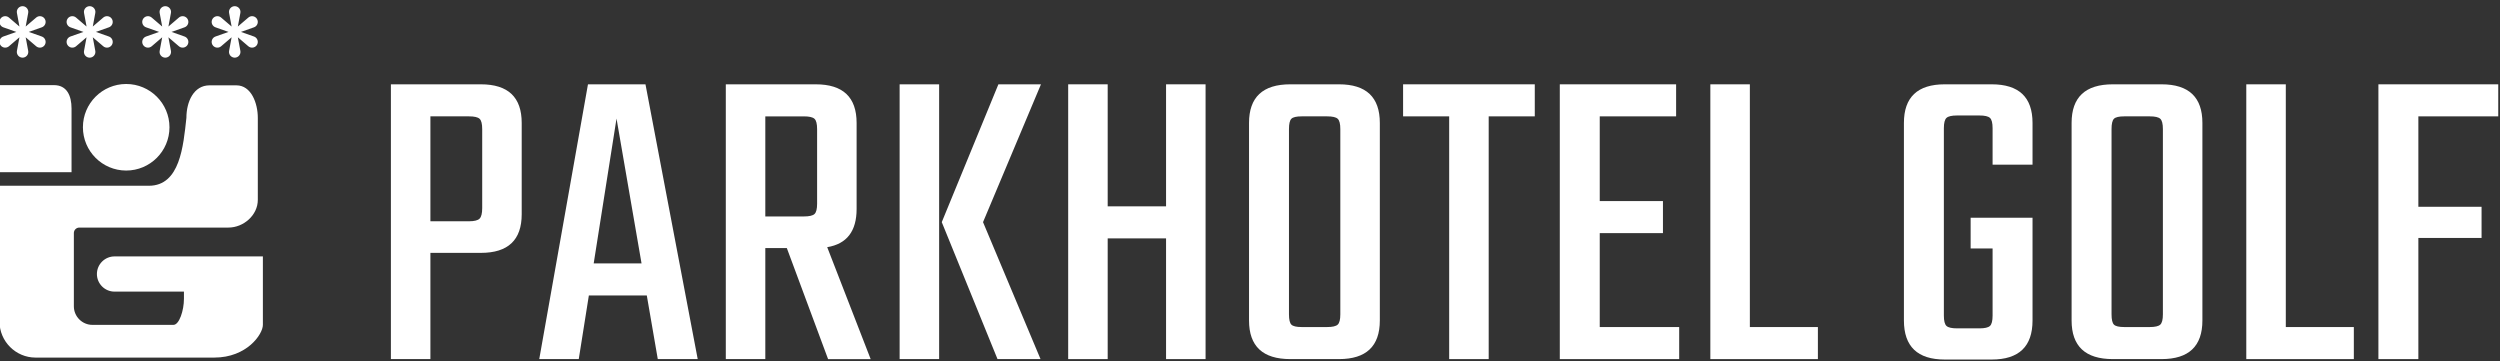 <?xml version="1.0" encoding="UTF-8" standalone="no"?>
<!-- Created with Inkscape (http://www.inkscape.org/) -->

<svg
   xmlns:dc="http://purl.org/dc/elements/1.1/"
   xmlns:cc="http://creativecommons.org/ns#"
   xmlns:rdf="http://www.w3.org/1999/02/22-rdf-syntax-ns#"
   xmlns:svg="http://www.w3.org/2000/svg"
   xmlns="http://www.w3.org/2000/svg"
   xmlns:sodipodi="http://sodipodi.sourceforge.net/DTD/sodipodi-0.dtd"
   xmlns:inkscape="http://www.inkscape.org/namespaces/inkscape"
   version="1.1"
   id="svg2"
   xml:space="preserve"
   width="270"
   height="39"
   viewBox="0 0 270 39"
   sodipodi:docname="logo.svg"
   inkscape:version="0.92.4 (5da689c313, 2019-01-14)"><rect x="0" y="0" width="270" height="39" fill="#333333" stroke="none"/><defs
     id="defs6" /><sodipodi:namedview
     pagecolor="#ffffff"
     bordercolor="#666666"
     borderopacity="1"
     objecttolerance="10"
     gridtolerance="10"
     guidetolerance="10"
     inkscape:pageopacity="0"
     inkscape:pageshadow="2"
     inkscape:window-width="1862"
     inkscape:window-height="1054"
     id="namedview4"
     showgrid="false"
     inkscape:pagecheckerboard="true"
     fit-margin-top="0"
     fit-margin-left="0"
     fit-margin-right="0"
     fit-margin-bottom="0"
     inkscape:zoom="1.5667494"
     inkscape:cx="278.38677"
     inkscape:cy="19.284743"
     inkscape:window-x="58"
     inkscape:window-y="26"
     inkscape:window-maximized="1"
     inkscape:current-layer="g10" /><g
     id="g10"
     inkscape:groupmode="layer"
     inkscape:label="logo_2019_1"
     transform="matrix(0,1.333,1.333,0,-129.443,-384.666)"><g
       id="g1056"
       transform="matrix(0.606,0,0,0.606,125.145,38.235)"><path
         d="m 313.114,109.736 v 10.603 c 0,0.771 -1.914,1.402 -3.493,1.402 h -0.952 v -4.957 -4.327 c 0,-1.295 -1.059,-2.353 -2.354,-2.353 v 0 c -1.294,0 -2.353,1.059 -2.353,2.353 v 4.327 15.511 c 3.05,0 6.101,0 9.152,0 1.256,0 4.374,-2.142 4.374,-6.498 0,-5.354 0,-10.707 0,-16.061 v -0.52 -2.193 -5.125 c 0,-2.648 -2.167,-4.816 -4.816,-4.816 -6.052,0 -12.104,0 -18.156,0 v 19.967 c 0,4.171 -5.3,4.605 -9.078,5.021 -2.134,0 -4.348,0.957 -4.348,3.092 v 3.593 c 0,1.977 2.372,2.862 4.348,2.862 h 9.078 1.889 c 2.036,0 3.701,-1.894 3.701,-3.93 v -19.933 c 0,-0.404 0.327,-0.731 0.731,-0.731 h 5.121 2.877 1.799 c 1.364,0 2.48,1.116 2.48,2.479 z m -38.557,-7.014 v 0 l -0.609,-1.725 -0.609,1.725 v 0 c -0.016,0.049 -0.037,0.098 -0.065,0.144 -0.212,0.367 -0.68,0.493 -1.047,0.28 -0.367,-0.211 -0.492,-0.68 -0.281,-1.047 0.027,-0.047 0.058,-0.089 0.093,-0.128 v 0 l 1.189,-1.39 -1.798,0.334 v 0 c -0.051,0.011 -0.103,0.016 -0.157,0.016 -0.423,0 -0.766,-0.343 -0.766,-0.767 0,-0.423 0.343,-0.767 0.766,-0.767 0.054,0 0.107,0.006 0.157,0.016 v 0 l 1.798,0.335 -1.189,-1.39 v 0 c -0.034,-0.039 -0.066,-0.082 -0.093,-0.128 -0.212,-0.367 -0.086,-0.836 0.281,-1.047 0.367,-0.212 0.836,-0.086 1.047,0.28 0.027,0.047 0.049,0.095 0.065,0.144 v 0 l 0.609,1.724 0.609,-1.724 v 0 c 0.016,-0.049 0.037,-0.097 0.064,-0.144 0.212,-0.366 0.681,-0.493 1.047,-0.28 0.367,0.212 0.492,0.68 0.28,1.047 -0.026,0.046 -0.058,0.089 -0.092,0.128 v 0 l -1.189,1.39 1.798,-0.335 v 0 c 0.051,-0.011 0.103,-0.016 0.158,-0.016 0.423,0 0.766,0.343 0.766,0.767 0,0.423 -0.343,0.767 -0.766,0.767 -0.054,0 -0.107,-0.005 -0.158,-0.016 v 0 l -1.798,-0.334 1.189,1.39 v 0 c 0.035,0.039 0.066,0.081 0.092,0.128 0.212,0.367 0.086,0.836 -0.28,1.047 -0.366,0.212 -0.836,0.086 -1.047,-0.28 -0.027,-0.046 -0.048,-0.095 -0.064,-0.144 z m 0,8.969 v 0 l -0.609,-1.724 -0.609,1.724 v 0 c -0.016,0.05 -0.037,0.098 -0.065,0.145 -0.212,0.367 -0.68,0.492 -1.047,0.28 -0.367,-0.211 -0.492,-0.68 -0.281,-1.047 0.027,-0.046 0.058,-0.089 0.093,-0.128 v 0 l 1.189,-1.389 -1.798,0.334 v 0 c -0.051,0.011 -0.103,0.016 -0.157,0.016 -0.423,0 -0.766,-0.343 -0.766,-0.766 0,-0.423 0.343,-0.767 0.766,-0.767 0.054,0 0.107,0.006 0.157,0.016 v 0 l 1.798,0.335 -1.189,-1.39 v 0 c -0.034,-0.039 -0.066,-0.082 -0.093,-0.128 -0.212,-0.367 -0.086,-0.836 0.281,-1.047 0.367,-0.212 0.836,-0.086 1.047,0.281 0.027,0.046 0.049,0.095 0.065,0.144 v 0 l 0.609,1.724 0.609,-1.724 v 0 c 0.016,-0.049 0.037,-0.098 0.064,-0.144 0.212,-0.367 0.681,-0.493 1.047,-0.281 0.367,0.212 0.492,0.68 0.28,1.047 -0.026,0.046 -0.058,0.089 -0.092,0.128 v 0 l -1.189,1.39 1.798,-0.335 v 0 c 0.051,-0.01 0.103,-0.016 0.158,-0.016 0.423,0 0.766,0.343 0.766,0.767 0,0.423 -0.343,0.766 -0.766,0.766 -0.054,0 -0.107,-0.006 -0.158,-0.016 v 0 l -1.798,-0.334 1.189,1.389 v 0 c 0.035,0.039 0.066,0.082 0.092,0.128 0.212,0.367 0.086,0.836 -0.28,1.047 -0.366,0.212 -0.836,0.086 -1.047,-0.28 -0.027,-0.046 -0.048,-0.095 -0.064,-0.145 z m 0,10.114 v 0 l -0.609,-1.724 -0.609,1.724 v 0 c -0.016,0.049 -0.037,0.098 -0.065,0.144 -0.212,0.367 -0.68,0.493 -1.047,0.281 -0.367,-0.212 -0.492,-0.681 -0.281,-1.047 0.027,-0.047 0.058,-0.089 0.093,-0.128 v 0 l 1.189,-1.39 -1.798,0.334 v 0 c -0.051,0.011 -0.103,0.016 -0.157,0.016 -0.423,0 -0.766,-0.343 -0.766,-0.766 0,-0.424 0.343,-0.767 0.766,-0.767 0.054,0 0.107,0.005 0.157,0.016 v 0 l 1.798,0.334 -1.189,-1.39 v 0 c -0.034,-0.038 -0.066,-0.081 -0.093,-0.128 -0.212,-0.366 -0.086,-0.835 0.281,-1.047 0.367,-0.212 0.836,-0.086 1.047,0.281 0.027,0.047 0.049,0.095 0.065,0.144 v 0 l 0.609,1.725 0.609,-1.725 v 0 c 0.016,-0.049 0.037,-0.097 0.064,-0.144 0.212,-0.367 0.681,-0.492 1.047,-0.281 0.367,0.212 0.492,0.68 0.28,1.047 -0.026,0.047 -0.058,0.09 -0.092,0.128 v 0 l -1.189,1.39 1.798,-0.334 v 0 c 0.051,-0.011 0.103,-0.016 0.158,-0.016 0.423,0 0.766,0.343 0.766,0.767 0,0.423 -0.343,0.766 -0.766,0.766 -0.054,0 -0.107,-0.006 -0.158,-0.016 v 0 l -1.798,-0.334 1.189,1.39 v 0 c 0.035,0.039 0.066,0.081 0.092,0.128 0.212,0.366 0.086,0.836 -0.28,1.047 -0.366,0.212 -0.836,0.086 -1.047,-0.281 -0.027,-0.046 -0.048,-0.095 -0.064,-0.144 z m 0,9.282 v 0 l -0.609,-1.724 -0.609,1.724 v 0 c -0.016,0.05 -0.037,0.098 -0.065,0.144 -0.212,0.367 -0.68,0.492 -1.047,0.281 -0.367,-0.212 -0.492,-0.68 -0.281,-1.047 0.027,-0.047 0.058,-0.09 0.093,-0.128 v 0 l 1.189,-1.39 -1.798,0.334 v 0 c -0.051,0.011 -0.103,0.016 -0.157,0.016 -0.423,0 -0.766,-0.343 -0.766,-0.766 0,-0.423 0.343,-0.767 0.766,-0.767 0.054,0 0.107,0.006 0.157,0.016 v 0 l 1.798,0.334 -1.189,-1.39 v 0 c -0.034,-0.039 -0.066,-0.081 -0.093,-0.128 -0.212,-0.366 -0.086,-0.836 0.281,-1.047 0.367,-0.212 0.836,-0.086 1.047,0.281 0.027,0.046 0.049,0.095 0.065,0.144 v 0 l 0.609,1.724 0.609,-1.724 v 0 c 0.016,-0.049 0.037,-0.098 0.064,-0.144 0.212,-0.367 0.681,-0.493 1.047,-0.281 0.367,0.212 0.492,0.681 0.28,1.047 -0.026,0.047 -0.058,0.089 -0.092,0.128 v 0 l -1.189,1.39 1.798,-0.334 v 0 c 0.051,-0.011 0.103,-0.016 0.158,-0.016 0.423,0 0.766,0.343 0.766,0.767 0,0.423 -0.343,0.766 -0.766,0.766 -0.054,0 -0.107,-0.005 -0.158,-0.016 v 0 l -1.798,-0.334 1.189,1.39 v 0 c 0.035,0.038 0.066,0.081 0.092,0.128 0.212,0.366 0.086,0.835 -0.28,1.047 -0.366,0.212 -0.836,0.086 -1.047,-0.281 -0.027,-0.046 -0.048,-0.095 -0.064,-0.144 z m 6.505,-33.997 v 7.276 c 0,1.72 1.407,2.347 3.127,2.347 h 8.512 v -9.623 z m -0.152,16.93 c 0,3.195 2.591,5.786 5.786,5.786 3.195,0 5.786,-2.591 5.786,-5.786 0,-3.196 -2.591,-5.786 -5.786,-5.786 -3.195,0 -5.786,2.59 -5.786,5.786"
         style="fill:#ffffff;fill-opacity:1;fill-rule:evenodd;stroke:none;stroke-width:0.1"
         id="path870"
         inkscape:connector-curvature="0" /><path
         d="m 280.954,149.41 v 12.03 c 0,3.639 1.722,5.458 5.164,5.458 h 12.207 c 3.443,0 5.164,-1.819 5.164,-5.458 v -6.748 h 14.202 v -5.282 z m 16.549,12.207 h -10.563 c -0.704,0 -1.164,-0.117 -1.379,-0.352 -0.215,-0.235 -0.323,-0.704 -0.323,-1.409 v -5.164 h 14.026 v 5.164 c 0,0.704 -0.118,1.174 -0.352,1.409 -0.235,0.235 -0.704,0.352 -1.408,0.352"
         style="fill:#ffffff;fill-opacity:1;fill-rule:nonzero;stroke:none;stroke-width:0.1"
         id="path872"
         inkscape:connector-curvature="0" /><path
         d="m 317.691,185.091 -8.509,-1.468 v -7.747 l 8.509,-1.35 v -5.282 l -36.737,6.514 v 7.688 l 36.737,6.983 z m -12.793,-8.568 v 6.397 l -19.366,-3.345 z"
         style="fill:#ffffff;fill-opacity:1;fill-rule:nonzero;stroke:none;stroke-width:0.1"
         id="path874"
         inkscape:connector-curvature="0" /><path
         d="m 302.844,199.468 h 14.847 v -5.282 h -36.737 v 12.031 c 0,3.639 1.722,5.457 5.164,5.457 h 11.502 c 2.974,0 4.675,-1.31 5.106,-3.931 l 14.965,5.809 v -5.692 l -14.847,-5.517 z m -17.605,0 h 13.38 v 5.164 c 0,0.705 -0.107,1.174 -0.323,1.409 -0.216,0.234 -0.675,0.352 -1.379,0.352 h -9.976 c -0.704,0 -1.164,-0.118 -1.379,-0.352 -0.215,-0.235 -0.323,-0.704 -0.323,-1.409 v -5.164"
         style="fill:#ffffff;fill-opacity:1;fill-rule:nonzero;stroke:none;stroke-width:0.1"
         id="path876"
         inkscape:connector-curvature="0" /><path
         d="m 280.954,236.322 18.427,-7.746 18.31,7.687 v -5.751 l -18.31,-7.453 -18.427,7.571 z m 36.737,-18.897 h -36.737 v 5.282 h 36.737 v -5.282"
         style="fill:#ffffff;fill-opacity:1;fill-rule:nonzero;stroke:none;stroke-width:0.1"
         id="path878"
         inkscape:connector-curvature="0" /><path
         d="m 280.954,253.047 v 5.282 h 36.737 v -5.282 h -16.138 v -7.805 h 16.138 v -5.281 h -36.737 v 5.281 h 16.314 v 7.805 h -16.314"
         style="fill:#ffffff;fill-opacity:1;fill-rule:nonzero;stroke:none;stroke-width:0.1"
         id="path880"
         inkscape:connector-curvature="0" /><path
         d="m 280.954,269.655 v 6.514 c 0,3.638 1.722,5.458 5.164,5.458 h 26.408 c 3.443,0 5.164,-1.82 5.164,-5.458 v -6.514 c 0,-3.678 -1.721,-5.516 -5.164,-5.516 h -26.408 c -3.443,0 -5.164,1.838 -5.164,5.516 z m 30.751,6.69 h -24.765 c -0.704,0 -1.164,-0.117 -1.379,-0.352 -0.215,-0.235 -0.323,-0.704 -0.323,-1.409 v -3.403 c 0,-0.704 0.107,-1.164 0.323,-1.379 0.215,-0.216 0.675,-0.323 1.379,-0.323 h 24.765 c 0.704,0 1.164,0.107 1.379,0.323 0.215,0.215 0.323,0.675 0.323,1.379 v 3.403 c 0,0.705 -0.108,1.174 -0.323,1.409 -0.215,0.235 -0.675,0.352 -1.379,0.352"
         style="fill:#ffffff;fill-opacity:1;fill-rule:nonzero;stroke:none;stroke-width:0.1"
         id="path882"
         inkscape:connector-curvature="0" /><path
         d="m 280.954,302.343 h 4.284 v -6.162 h 32.453 v -5.282 h -32.453 v -6.162 h -4.284 v 17.606"
         style="fill:#ffffff;fill-opacity:1;fill-rule:nonzero;stroke:none;stroke-width:0.1"
         id="path884"
         inkscape:connector-curvature="0" /><path
         d="m 313.407,311.028 v 10.622 h 4.284 v -15.962 h -36.737 v 15.551 h 4.284 v -10.211 h 11.326 v 8.451 h 4.284 v -8.451 h 12.559"
         style="fill:#ffffff;fill-opacity:1;fill-rule:nonzero;stroke:none;stroke-width:0.1"
         id="path886"
         inkscape:connector-curvature="0" /><path
         d="m 313.407,331.098 v 9.096 h 4.284 v -14.378 h -36.737 v 5.282 h 32.453"
         style="fill:#ffffff;fill-opacity:1;fill-rule:nonzero;stroke:none;stroke-width:0.1"
         id="path888"
         inkscape:connector-curvature="0" /><path
         d="m 291.693,368.891 v -5.34 h -4.871 c -0.704,0 -1.164,-0.118 -1.379,-0.353 -0.215,-0.234 -0.323,-0.704 -0.323,-1.408 v -2.993 c 0,-0.704 0.108,-1.174 0.323,-1.408 0.215,-0.235 0.675,-0.352 1.379,-0.352 h 25.058 c 0.705,0 1.164,0.117 1.379,0.352 0.215,0.234 0.323,0.704 0.323,1.408 v 2.993 c 0,0.704 -0.107,1.174 -0.323,1.408 -0.215,0.235 -0.675,0.353 -1.379,0.353 h -8.978 v -2.935 h -4.108 v 8.275 h 13.732 c 3.482,0 5.223,-1.819 5.223,-5.458 v -6.279 c 0,-3.638 -1.741,-5.458 -5.223,-5.458 h -26.408 c -3.443,0 -5.164,1.82 -5.164,5.458 v 6.279 c 0,3.639 1.722,5.458 5.164,5.458 h 5.575"
         style="fill:#ffffff;fill-opacity:1;fill-rule:nonzero;stroke:none;stroke-width:0.1"
         id="path890"
         inkscape:connector-curvature="0" /><path
         d="m 280.954,379.63 v 6.514 c 0,3.638 1.722,5.458 5.164,5.458 h 26.408 c 3.443,0 5.164,-1.82 5.164,-5.458 v -6.514 c 0,-3.678 -1.721,-5.516 -5.164,-5.516 h -26.408 c -3.443,0 -5.164,1.838 -5.164,5.516 z m 30.751,6.69 h -24.765 c -0.704,0 -1.164,-0.117 -1.379,-0.352 -0.215,-0.234 -0.323,-0.704 -0.323,-1.408 v -3.404 c 0,-0.704 0.107,-1.164 0.323,-1.379 0.215,-0.215 0.675,-0.323 1.379,-0.323 h 24.765 c 0.704,0 1.164,0.108 1.379,0.323 0.215,0.215 0.323,0.675 0.323,1.379 v 3.404 c 0,0.704 -0.108,1.174 -0.323,1.408 -0.215,0.235 -0.675,0.352 -1.379,0.352"
         style="fill:#ffffff;fill-opacity:1;fill-rule:nonzero;stroke:none;stroke-width:0.1"
         id="path892"
         inkscape:connector-curvature="0" /><path
         d="m 313.407,402.752 v 9.096 h 4.284 v -14.378 h -36.737 v 5.282 h 32.453"
         style="fill:#ffffff;fill-opacity:1;fill-rule:nonzero;stroke:none;stroke-width:0.1"
         id="path894"
         inkscape:connector-curvature="0" /><path
         d="m 285.238,431.156 v -10.681 h 12.089 v 8.45 h 4.167 v -8.45 h 16.197 v -5.341 h -36.737 v 16.022 h 4.284"
         style="fill:#ffffff;fill-opacity:1;fill-rule:nonzero;stroke:none;stroke-width:0.1"
         id="path896"
         inkscape:connector-curvature="0" /></g></g></svg>